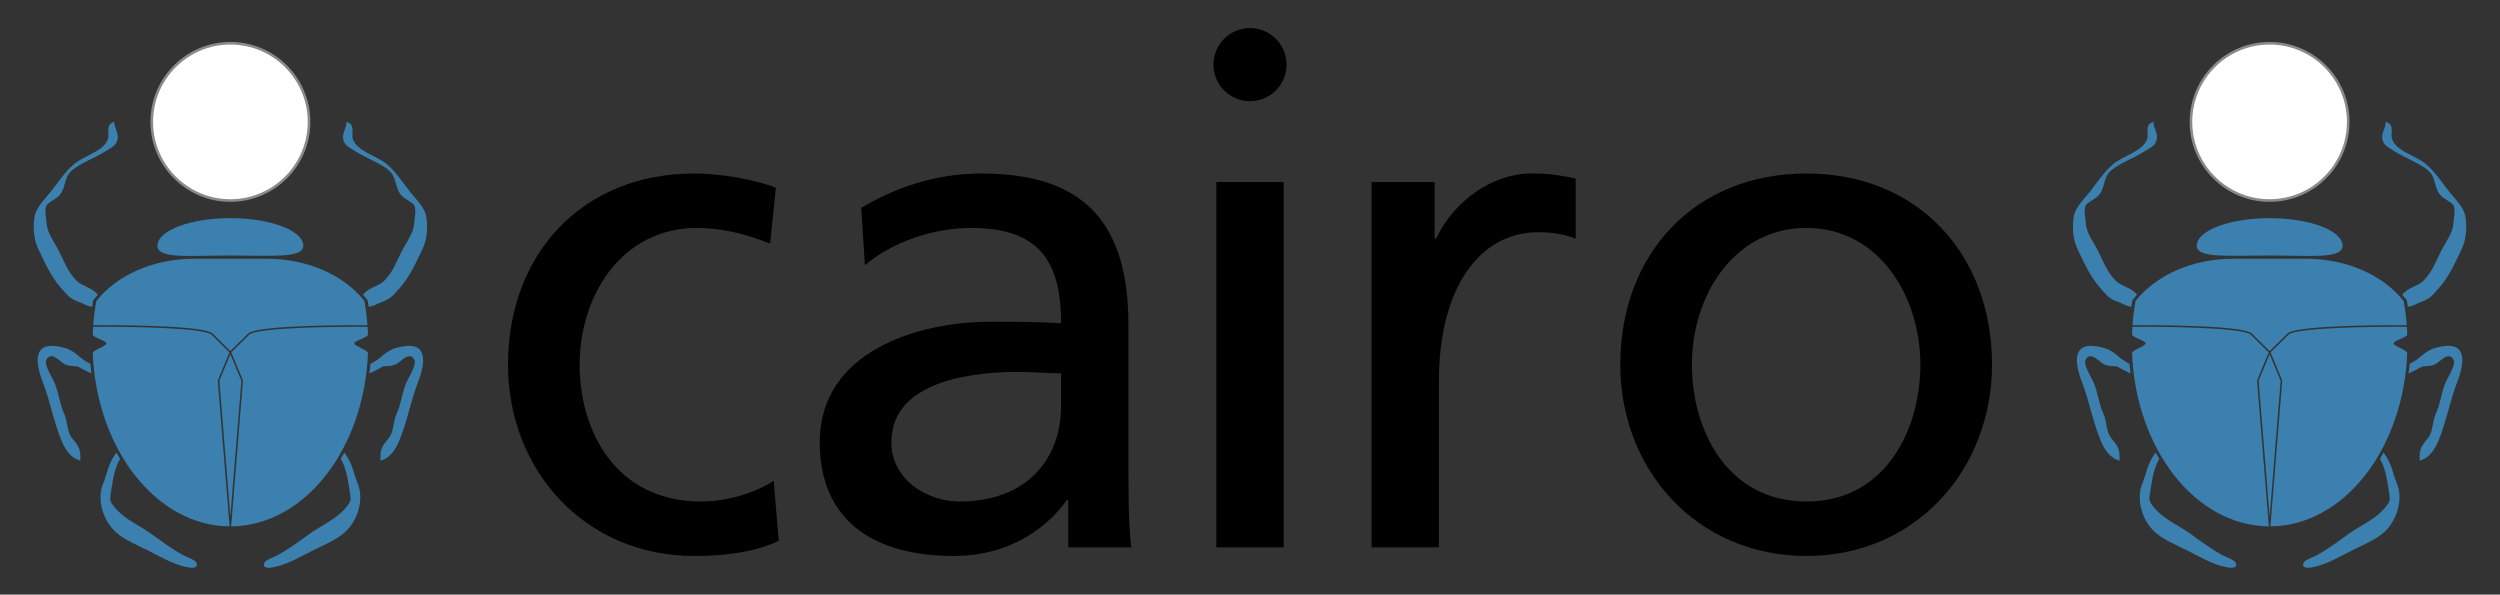 <?xml version="1.0" encoding="utf-8"?>
<!DOCTYPE svg PUBLIC "-//W3C//DTD SVG 1.1//EN" "http://www.w3.org/Graphics/SVG/1.1/DTD/svg11.dtd">
<svg xmlns="http://www.w3.org/2000/svg" xmlns:xlink="http://www.w3.org/1999/xlink" width="370" height="88">
	<rect width="100%" height="100%" fill="#333333" stroke="none"/>
	<defs id="cairo-artwork_defs">
		<g id="he">
			<g fill="#fff">
				<rect x="-2.95" y="-3.05" width="6" height="0.1"/>
				<rect x="2.95" y="-2.95" width="0.1" height="6"/>
				<rect x="-3.05" y="2.95" width="6" height="0.1"/>
				<rect x="-3.05" y="-3.05" width="0.1" height="6"/>
				<rect x="-1.05" y="-2.95" width="0.1" height="5.9"/>
				<rect x="0.95" y="-2.95" width="0.1" height="5.9"/>
				<rect x="-2.95" y="-1.05" width="1.9" height="0.1"/>
				<rect x="-0.95" y="-1.05" width="1.9" height="0.1"/>
				<rect x="1.05" y="-1.05" width="1.9" height="0.1"/>
				<rect x="-2.95" y="0.95" width="1.9" height="0.1"/>
				<rect x="-0.95" y="0.95" width="1.9" height="0.1"/>
				<rect x="1.05" y="0.95" width="1.9" height="0.1"/>
			</g>
			<g fill="#fff">
				<circle cy="-2" r="0.7"/>
				<circle cx="2" r="0.7"/>
				<circle cx="-2" cy="2" r="0.7"/>
				<circle cy="2" r="0.7"/>
				<circle cx="2" cy="2" r="0.7"/>
			</g>
		</g>
		<g id="s" fill="#3b80ae">
			<g transform="translate(-150,-170)">
			<path d="M205.599,94.567c0-11.668-24.914-21.129-55.628-21.129 c-30.723,0-55.624,9.46-55.624,21.129c0,10.203,24.901,7.346,55.624,7.346C180.685,101.913,205.599,104.233,205.599,94.567z"/>
			<path d="M136.423,161.506c0,0,12.751,12.577,13.547,13.362 c2.262-2.232,13.545-13.362,13.545-13.362c7.135-7.036,87.111-6.399,91.066-6.363c-0.469-6.298-1.254-12.472-2.325-18.519 c-15.183-19.279-42.811-32.225-74.485-32.225h-55.518c-31.745,0-59.439,13.011-74.598,32.37c-1.054,6-1.829,12.128-2.296,18.374 C49.321,155.106,129.288,154.47,136.423,161.506z"/>
			<path d="M149.97,301.187c2.005-24.729,8.386-103.483,8.405-103.721 c-0.09-0.219-6.478-15.578-8.405-20.214c-1.936,4.655-8.316,19.995-8.408,20.214C141.582,197.704,147.965,276.458,149.97,301.187z"/>
			<path d="M140.403,197.149l8.862-21.31l-13.686-13.499 c-5.65-5.573-67.074-6.235-90.259-6.019l-0.006-0.622c-0.154,2.144-0.271,4.302-0.35,6.475 c-0.076,2.207,10.392,4.706,10.392,6.717c0,2.319-10.457,5.084-10.359,7.631c2.993,73.349,48.53,131.631,104.372,132.048 l-9.02-111.29L140.403,197.149z"/>
			<path d="M244.585,168.891c0-2.011,10.467-4.506,10.391-6.715 c-0.079-2.174-0.195-4.332-0.351-6.479l-0.004,0.624c-23.186-0.216-84.608,0.445-90.26,6.017l-13.688,13.502l8.915,21.438 l-9.017,111.29c55.854-0.417,101.378-58.698,104.373-132.049C255.04,173.976,244.585,171.209,244.585,168.891z"/>
			<path d="M44.506,141.12c-4.135-0.856-4.895-1.54-7.935-2.92 c-9.59-3.364-10.376-5.481-16.08-11.86c-7.426-8.306-12.661-20.142-17.1-29.463c-3.576-7.525-3.984-16.409-2.86-24.273 c0.991-6.935,7.144-12.869,12.074-18.92c5.844-7.191,10.356-14.822,17.924-21.354c7.736-6.682,23.203-9.809,26.168-19.648 C57.86,8.819,54.334,1.766,61.482,0c-0.366,4.703,3.639,8.477,2.397,13.575c-1.129,4.627-4.368,5.811-9.611,9.099 c-7.564,4.746-18.366,8.779-24.748,13.965c-7.175,5.827-4.369,13.771-10.569,20.057c-2.001,2.03-7.901,4.706-9.137,6.83 c-1.861,3.199-0.297,9.572-0.116,13.12c0.425,8.284,5.588,14.244,9.555,22.045c4.152,8.141,6.429,15.409,13.411,22.519 c4.183,4.262,11.429,4.802,16.21,10.647l-3.555,4.186L44.506,141.12z"/>
			<path d="M43.94,191.922l-0.809-7.346 c-9.506-4.579-10.339-9.772-20.738-12.466c-23.728-6.151-21.361,11.25-15.532,26.373c5.676,14.726,8.237,30.23,14.345,44.795 c2.805,6.688,6.919,13.213,14.298,15.127c0.372-8.435-0.917-10.651-6.113-16.919c-4.395-5.293-3.326-12.548-6.072-18.504 c-3.581-7.804-4.196-15.646-7.279-23.502c-1.363-3.479-8.33-13.966-6.452-17.861c3.183-6.603,9.178-0.083,12.179,2.077 c4.218,3.036,6.467,2.223,11.681,2.898C34.041,186.673,37.005,188.756,43.94,191.922z"/>
			<path d="M65.839,257.063l-2.771-4.837 c-6.68,8.928-6.993,16.228-10.056,23.347c-5.277,12.263-0.157,28.851,9.854,37.676c6.052,5.375,15.907,9.618,23.122,13.136 c10.035,4.892,20.113,11.286,31.336,13.396c2.482,0.466,8.798,1.295,6.693-3.522c-0.975-2.237-8.091-4.591-10.146-5.734 c-8.312-4.623-16.377-10.524-24.142-16.176c-9.498-6.862-20.843-11.186-28.311-20.684c-3.054-3.885-3.544-4.922-2.816-9.39 c0.693-4.263,1.344-9.174,2.241-13.439C61.855,266.029,63.274,261.378,65.839,257.063z"/>
			<path d="M255.487,141.12c4.134-0.856,4.896-1.54,7.936-2.92 c9.583-3.364,10.369-5.481,16.071-11.86c7.428-8.306,12.661-20.142,17.115-29.463c3.574-7.525,3.983-16.409,2.86-24.273 c-0.992-6.935-7.157-12.869-12.087-18.92c-5.843-7.191-10.356-14.822-17.919-21.354c-7.735-6.682-23.202-9.809-26.167-19.648 C242.135,8.819,245.66,1.766,238.511,0c0.366,4.703-3.637,8.477-2.396,13.575c1.131,4.627,4.368,5.811,9.611,9.099 c7.563,4.746,18.367,8.779,24.747,13.965c7.17,5.827,4.362,13.771,10.563,20.057c2.001,2.03,7.901,4.706,9.139,6.83 c1.859,3.199,0.295,9.572,0.113,13.12c-0.424,8.284-5.588,14.244-9.553,22.045c-4.152,8.141-6.431,15.409-13.404,22.519 c-4.184,4.262-11.429,4.802-16.211,10.647l3.556,4.186L255.487,141.12z"/>
			<path d="M256.053,191.922l0.81-7.346 c9.507-4.579,10.34-9.772,20.73-12.466c23.741-6.151,21.374,11.25,15.534,26.373c-5.676,14.726-8.238,30.23-14.347,44.795 c-2.804,6.688-6.911,13.213-14.291,15.127c-0.371-8.435,0.918-10.651,6.113-16.919c4.39-5.293,3.319-12.548,6.066-18.504 c3.58-7.804,4.197-15.646,7.278-23.502c1.363-3.479,8.33-13.966,6.453-17.861c-3.184-6.603-9.179-0.083-12.181,2.077 c-4.217,3.036-6.458,2.223-11.672,2.898C265.951,186.673,262.986,188.756,256.053,191.922z"/>
			<path d="M234.155,257.063l2.771-4.837 c6.679,8.928,6.991,16.228,10.057,23.347c5.274,12.263,0.154,28.851-9.854,37.676c-6.055,5.375-15.903,9.618-23.117,13.136 c-10.034,4.892-20.127,11.286-31.351,13.396c-2.481,0.466-8.789,1.295-6.691-3.522c0.976-2.237,8.092-4.591,10.146-5.734 c8.312-4.623,16.392-10.524,24.155-16.176c9.498-6.862,20.838-11.186,28.305-20.684c3.055-3.885,3.543-4.922,2.818-9.39 c-0.696-4.263-1.346-9.174-2.244-13.439C238.137,266.029,236.718,261.378,234.155,257.063z"/>
			</g>
		</g>
		<radialGradient id="grd" r="60" gradientUnits="userSpaceOnUse">
			<stop offset="0" stop-color="#9a9a9a"/>
			<stop offset="0.70" stop-color="#bababa"/>
			<stop offset="0.95" stop-color="#fff"/>
		</radialGradient>
		<g id="d">
			<circle r="60" fill="url(#grd)"/>
			<g transform="translate(-61,-61)">
				<path fill="#8a8a8a" d="M0,61c0,33.636,27.364,61,61,61s61-27.364,61-61S94.636,0,61,0S0,27.364,0,61z M2,61C2,28.467,28.467,2,61,2c32.532,0,59,26.467,59,59c0,32.533-26.468,59-59,59C28.467,120,2,93.533,2,61z"/>
			</g>
			<use xlink:href="#he" transform="scale(9)"/>
		</g>
		<g>
			<use xlink:href="#d" transform="translate(0,-140)"/>
			<use xlink:href="#s" transform="translate(0,30)"/>
		</g>
		<g>
			<use xlink:href="#d"/>
			<use xlink:href="#s" transform="translate(0,170)"/>
		</g>
		<g>
			<use xlink:href="#d" transform="translate(0,-175.85)"/>
			<use xlink:href="#s" transform="translate(0,-5.85)"/>
		</g>
		<g id="lt">
			<use xlink:href="#d" transform="translate(0,60)"/>
			<use xlink:href="#s" transform="translate(0,230)"/>
		</g>
		<g>
			<use xlink:href="#d" transform="translate(0,-340)"/>
			<use xlink:href="#s" transform="translate(0,-170)"/>
		</g>
		<g>
			<use xlink:href="#d" transform="translate(-150,-140)"/>
			<use xlink:href="#s" transform="translate(-150,30)"/>
		</g>
		<g>
			<use xlink:href="#d" transform="translate(150,-140)"/>
			<use xlink:href="#s" transform="translate(150,30)"/>
		</g>
		<g>
			<use xlink:href="#d" transform="translate(150,60)"/>
			<use xlink:href="#s" transform="translate(150,230)"/>
		</g>
		<g>
			<use xlink:href="#d" transform="translate(-150,60)"/>
			<use xlink:href="#s" transform="translate(-150,230)"/>
		</g>
		<g id="lbl">
			<use xlink:href="#d" transform="translate(150,-340)"/>
			<use xlink:href="#s" transform="translate(150,-170)"/>
		</g>
		<g>
			<use xlink:href="#d" transform="translate(-150,-340)"/>
			<use xlink:href="#s" transform="translate(-150,-170)"/>
		</g>
		<g id="ct" transform="translate(0,-97)">
			<g transform="scale(0.148,0.148)"><g transform="translate(-1139,-208.5)">
			 <path transform="translate(65,0)" d="M 412, 433 C 385, 422 336, 413 298, 413 C 142, 413 38, 525 38, 680 C 38, 826 144, 947 298, 947 C 332, 947 377, 944 416, 926 L 409, 842 C 380, 861 340, 871 308, 871 C 187, 871 138, 771 138, 680 C 138, 583 197, 489 302, 489 C 332, 489 368, 496 404, 511 L 412, 433"/>
			 <path transform="translate(486.75,0)" d=" M 109, 541 C 147, 509 204, 489 257, 489 C 351, 489 383, 534 383, 622 C 346, 620 320, 620 283, 620 C 186, 620 46, 660 46, 788 C 46, 899 123, 947 233, 947 C 319, 947 369, 900 391, 869 L 393, 869 L 393, 935 L 481, 935 C 479, 920 477, 893 477, 835 L 477, 624 C 477, 485 418, 413 272, 413 C 207, 413 151, 433 104, 461 L 109, 541 M 383, 737 C 383, 813 334, 871 241, 871 C 198, 871 146, 842 146, 788 C 146, 698 272, 690 323, 690 C 343, 690 363, 692 383, 692 L 383, 737"/>
			 <path transform="translate(1000,0)" d="M 92, 935 L 186, 935 L 186, 425 L 92, 425 L 92, 935 M 88, 261 A 51, 51 0 1 1 190,261 A 51, 51 0 1 1 88,261"/>
			 <path transform="translate(1234.25,0)" d="M 80, 935 L 174, 935 L 174, 703 C 174, 575 229, 495 313, 495 C 329, 495 348, 497 365, 504 L 365, 420 C 345, 416 331, 413 303, 413 C 249, 413 195, 451 170, 504 L 168, 504 L 168, 425 L 80, 425 L 80, 935"/>
			 <path transform="translate(1610,0)" d="M 46, 680 C 46, 826 152, 947 306, 947 C 459, 947 565, 826 565, 680 C 565, 525 461, 413 306, 413 C 150, 413 46, 525 46, 680 M 146, 680 C 146, 583 205, 489 306, 489 C 406, 489 465, 583 465, 680 C 465, 771 416, 871 306, 871 C 195, 871 146, 771 146, 680"/>
			</g></g>
		</g>
		<g id="cts" transform="translate(0,-82)">
			<g transform="scale(0.106,0.106)"> <g transform="translate(-1139,-208.5)">
			 <path transform="translate(65,0)" d="M 412, 433 C 385, 422 336, 413 298, 413 C 142, 413 38, 525 38, 680 C 38, 826 144, 947 298, 947 C 332, 947 377, 944 416, 926 L 409, 842 C 380, 861 340, 871 308, 871 C 187, 871 138, 771 138, 680 C 138, 583 197, 489 302, 489 C 332, 489 368, 496 404, 511 L 412, 433"/>
			 <path transform="translate(492.25,0)" d="M 109, 541 C 147, 509 204, 489 257, 489 C 351, 489 383, 534 383, 622 C 346, 620 320, 620 283, 620 C 186, 620 46, 660 46, 788 C 46, 899 123, 947 233, 947 C 319, 947 369, 900 391, 869 L 393, 869 L 393, 935 L 481, 935 C 479, 920 477, 893 477, 835 L 477, 624 C 477, 485 418, 413 272, 413 C 207, 413 151, 433 104, 461 L 109, 541 M 383, 737 C 383, 813 334, 871 241, 871 C 198, 871 146, 842 146, 788 C 146, 698 272, 690 323, 690 C 343, 690 363, 692 383, 692 L 383, 737"/>
			 <path transform="translate(1000,0)" d="M 92, 935 L 186, 935 L 186, 425 L 92, 425 L 92, 935 M 88, 261 A 51, 51 0 1 1 190,261 A 51, 51 0 1 1 88,261"/>
			 <path transform="translate(1228.75,0)" d="M 80, 935 L 174, 935 L 174, 703 C 174, 575 229, 495 313, 495 C 329, 495 348, 497 365, 504 L 365, 420 C 345, 416 331, 413 303, 413 C 249, 413 195, 451 170, 504 L 168, 504 L 168, 425 L 80, 425 L 80, 935"/>
			 <path transform="translate(1610,0)" d="M 46, 680 C 46, 826 152, 947 306, 947 C 459, 947 565, 826 565, 680 C 565, 525 461, 413 306, 413 C 150, 413 46, 525 46, 680 M 146, 680 C 146, 583 205, 489 306, 489 C 406, 489 465, 583 465, 680 C 465, 771 416, 871 306, 871 C 195, 871 146, 771 146, 680"/>
			</g></g>
		</g>
		<g>
			<use xlink:href="#lt" transform="translate(0,-245)"/>
			<use xlink:href="#ct" transform="translate(0,245)"/>
		</g>
		<g id="cb">
			<g transform="translate(-180,40)">
				<use xlink:href="#lbl" transform="scale(0.194)"/>
			</g>
			<use xlink:href="#cts" transform="translate(0,42)" fill="#000"/>
			<g transform="translate(180,40)">
				<use xlink:href="#lbl" transform="scale(-0.194,0.194)"/>
			</g>
		</g>
	</defs>
	<g>
		<use xlink:href="#cb" transform="translate(185,44)"/>
	</g>
</svg>
